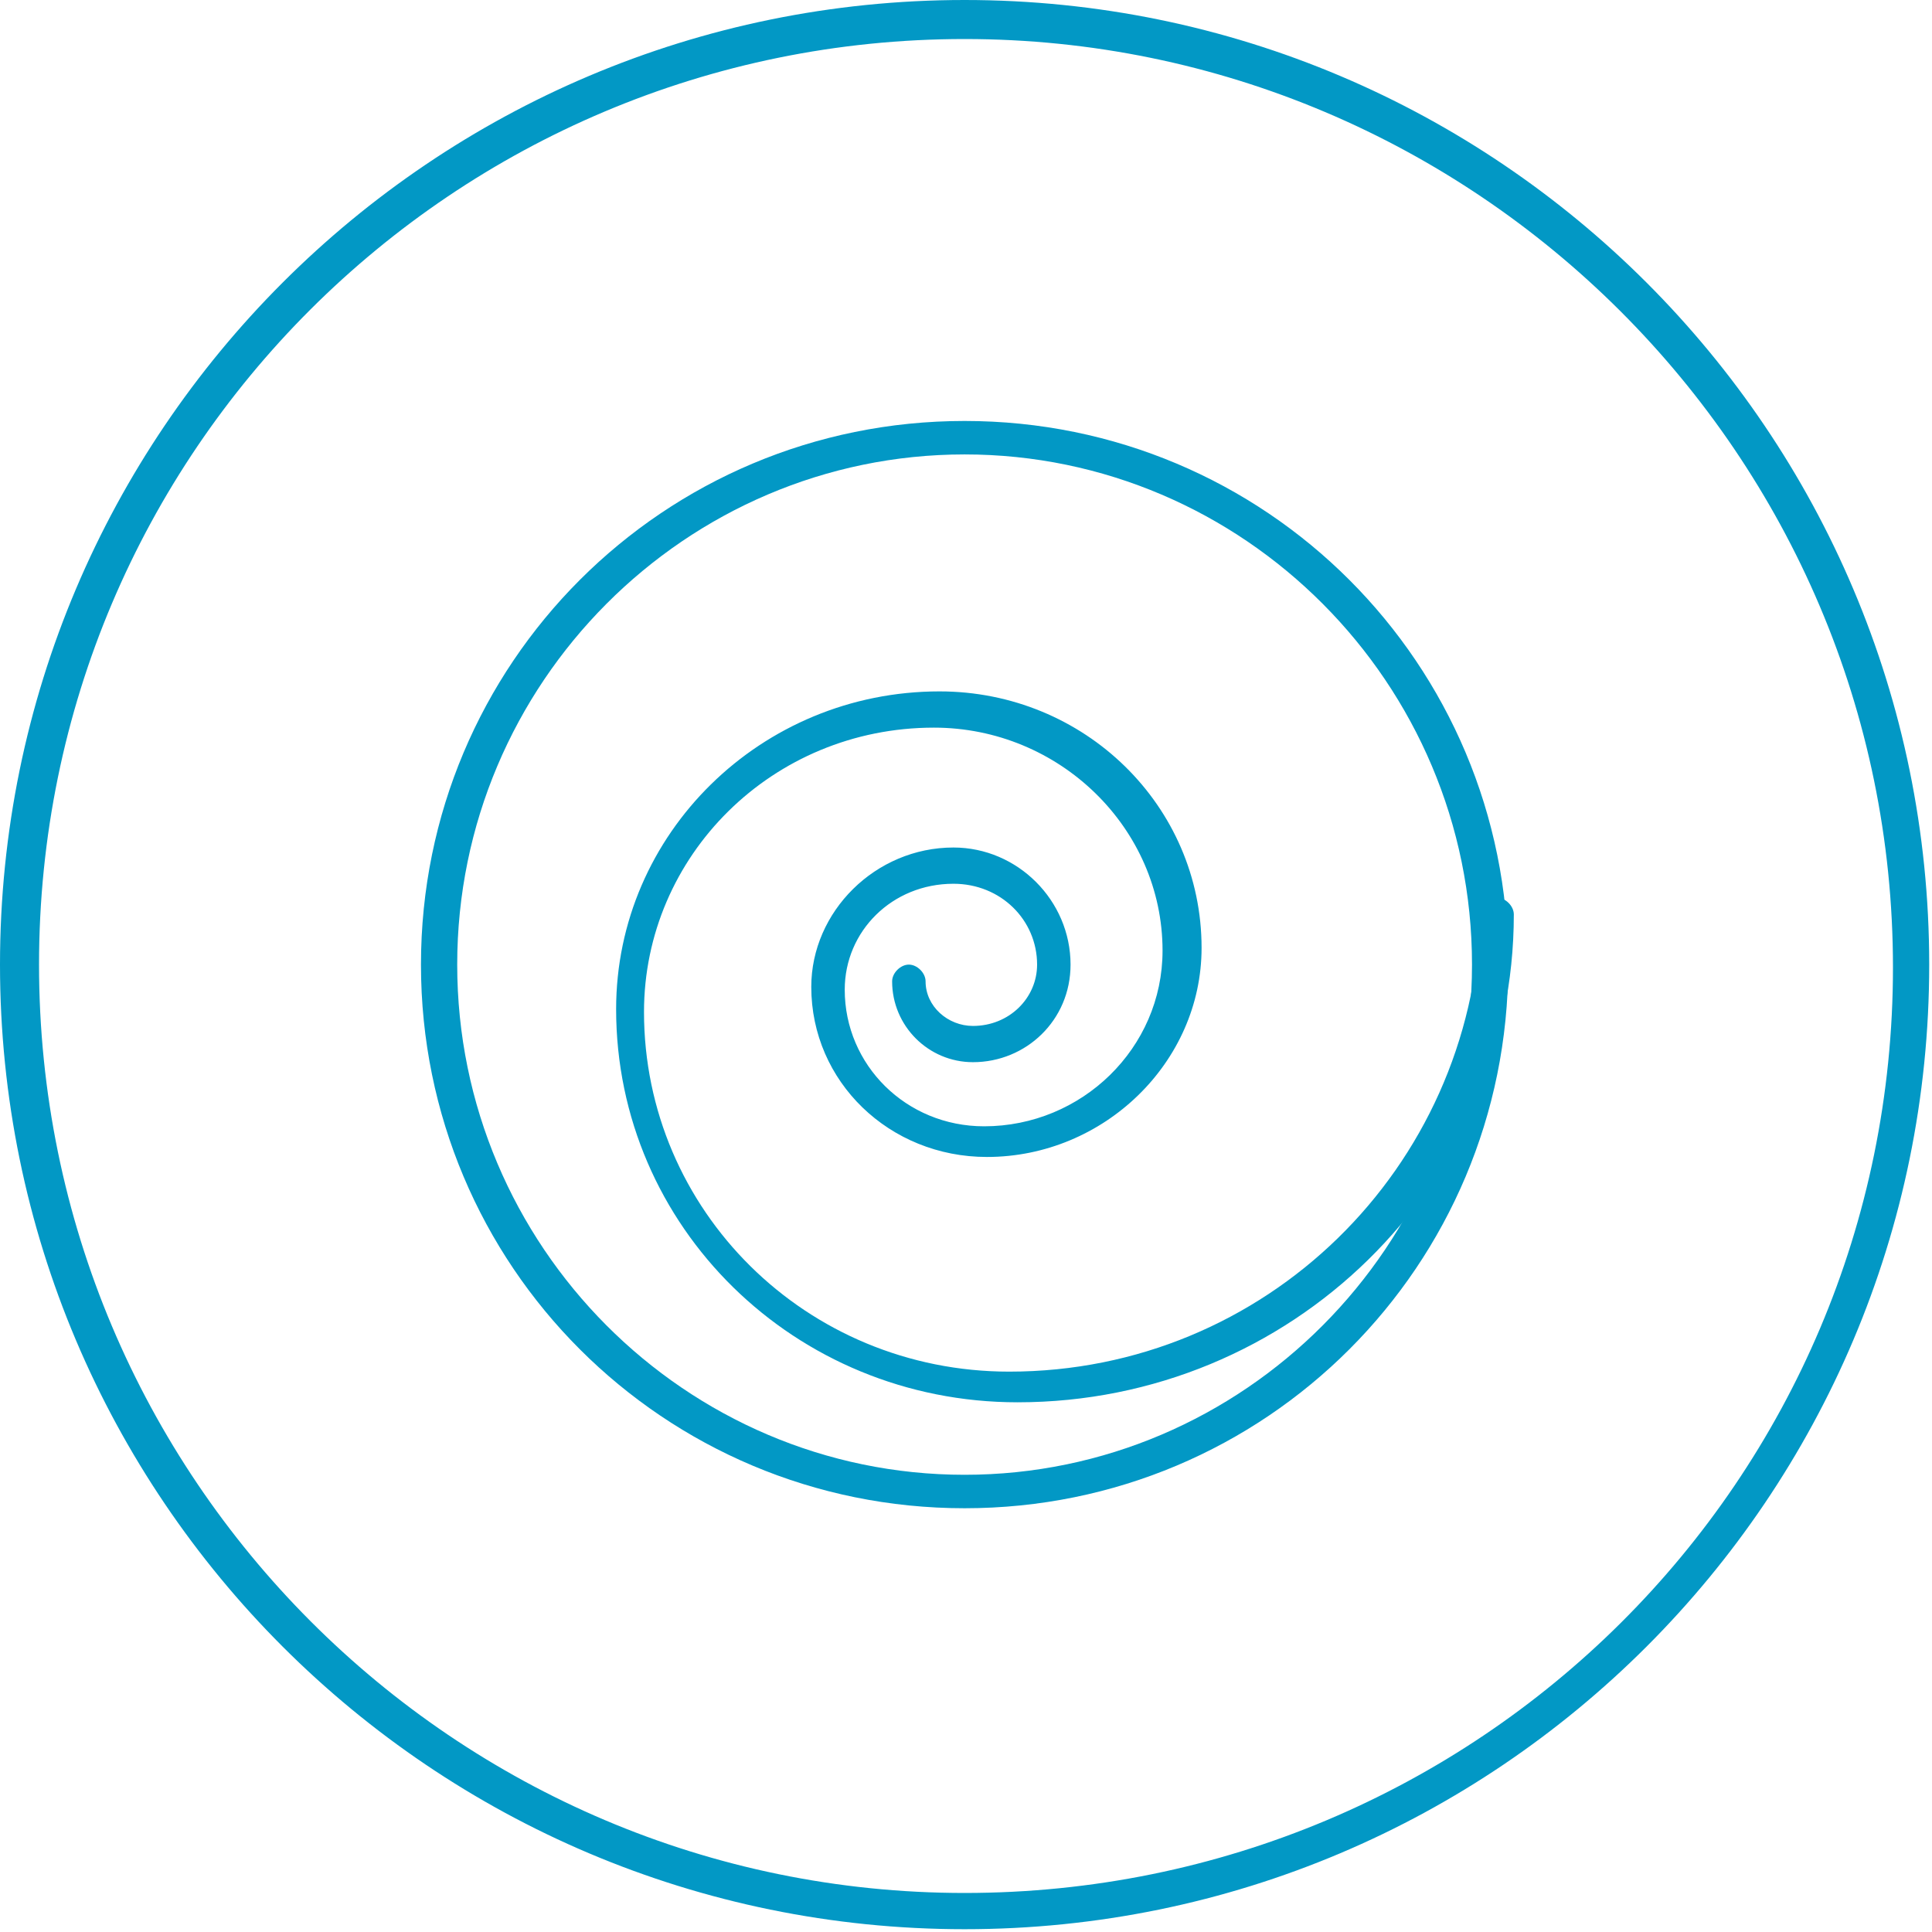 <?xml version="1.0" encoding="utf-8"?>
<!-- Generator: Adobe Illustrator 23.0.3, SVG Export Plug-In . SVG Version: 6.00 Build 0)  -->
<svg version="1.1" id="Capa_1" xmlns="http://www.w3.org/2000/svg" xmlns:xlink="http://www.w3.org/1999/xlink" x="0px" y="0px"
	 viewBox="0 0 69.3 69.3" style="enable-background:new 0 0 69.3 69.3;" xml:space="preserve">
<style type="text/css">
	.st0{fill:#0298C5;}
	.st1{fill-rule:evenodd;clip-rule:evenodd;fill:#0298C5;}
</style>
<title>accesorios-de-playa</title>
<g>
	<path class="st0" d="M34.6,0C15.5,0,0,15.5,0,34.6s15.5,34.6,34.6,34.6s34.6-15.5,34.6-34.6S53.7,0,34.6,0z M34.6,67.9
		C16.3,67.9,1.4,53,1.4,34.6S16.3,1.4,34.6,1.4s33.3,14.9,33.3,33.3S53,67.9,34.6,67.9z"/>
	<g>
		<g>
			<path class="st1" d="M54.1,34.6c0-10.8-8.7-19.5-19.5-19.5s-19.5,8.7-19.5,19.5s8.7,19.5,19.5,19.5S54.1,45.4,54.1,34.6z
				 M16.4,34.6c0-10.1,8.2-18.3,18.2-18.3s18.2,8.2,18.2,18.3s-8.2,18.3-18.2,18.3S16.4,44.7,16.4,34.6z"/>
			<path class="st1" d="M36.2,49.2c-7.3,0-13.1-5.8-13.1-12.9c0-5.6,4.6-10.2,10.4-10.2c4.5,0,8.2,3.6,8.2,8c0,3.5-2.9,6.3-6.4,6.3
				c-2.8,0-5-2.2-5-4.9c0-2.1,1.7-3.8,3.9-3.8c1.7,0,3,1.3,3,2.9c0,1.2-1,2.2-2.3,2.2c-0.9,0-1.7-0.7-1.7-1.6c0-0.3-0.3-0.6-0.6-0.6
				c-0.3,0-0.6,0.3-0.6,0.6c0,1.6,1.3,2.9,2.9,2.9c1.9,0,3.5-1.5,3.5-3.5c0-2.3-1.9-4.2-4.2-4.2c-2.8,0-5.1,2.3-5.1,5
				c0,3.4,2.8,6.1,6.3,6.1c4.2,0,7.7-3.4,7.7-7.5c0-5.1-4.2-9.2-9.4-9.2c-6.4,0-11.6,5.1-11.6,11.4c0,7.8,6.4,14.1,14.4,14.1
				c9.8,0,17.8-7.8,17.8-17.5c0-0.3-0.3-0.6-0.6-0.6c-0.3,0-0.6,0.3-0.6,0.6C52.8,41.9,45.4,49.2,36.2,49.2z"/>
		</g>
	</g>
</g>
</svg>
